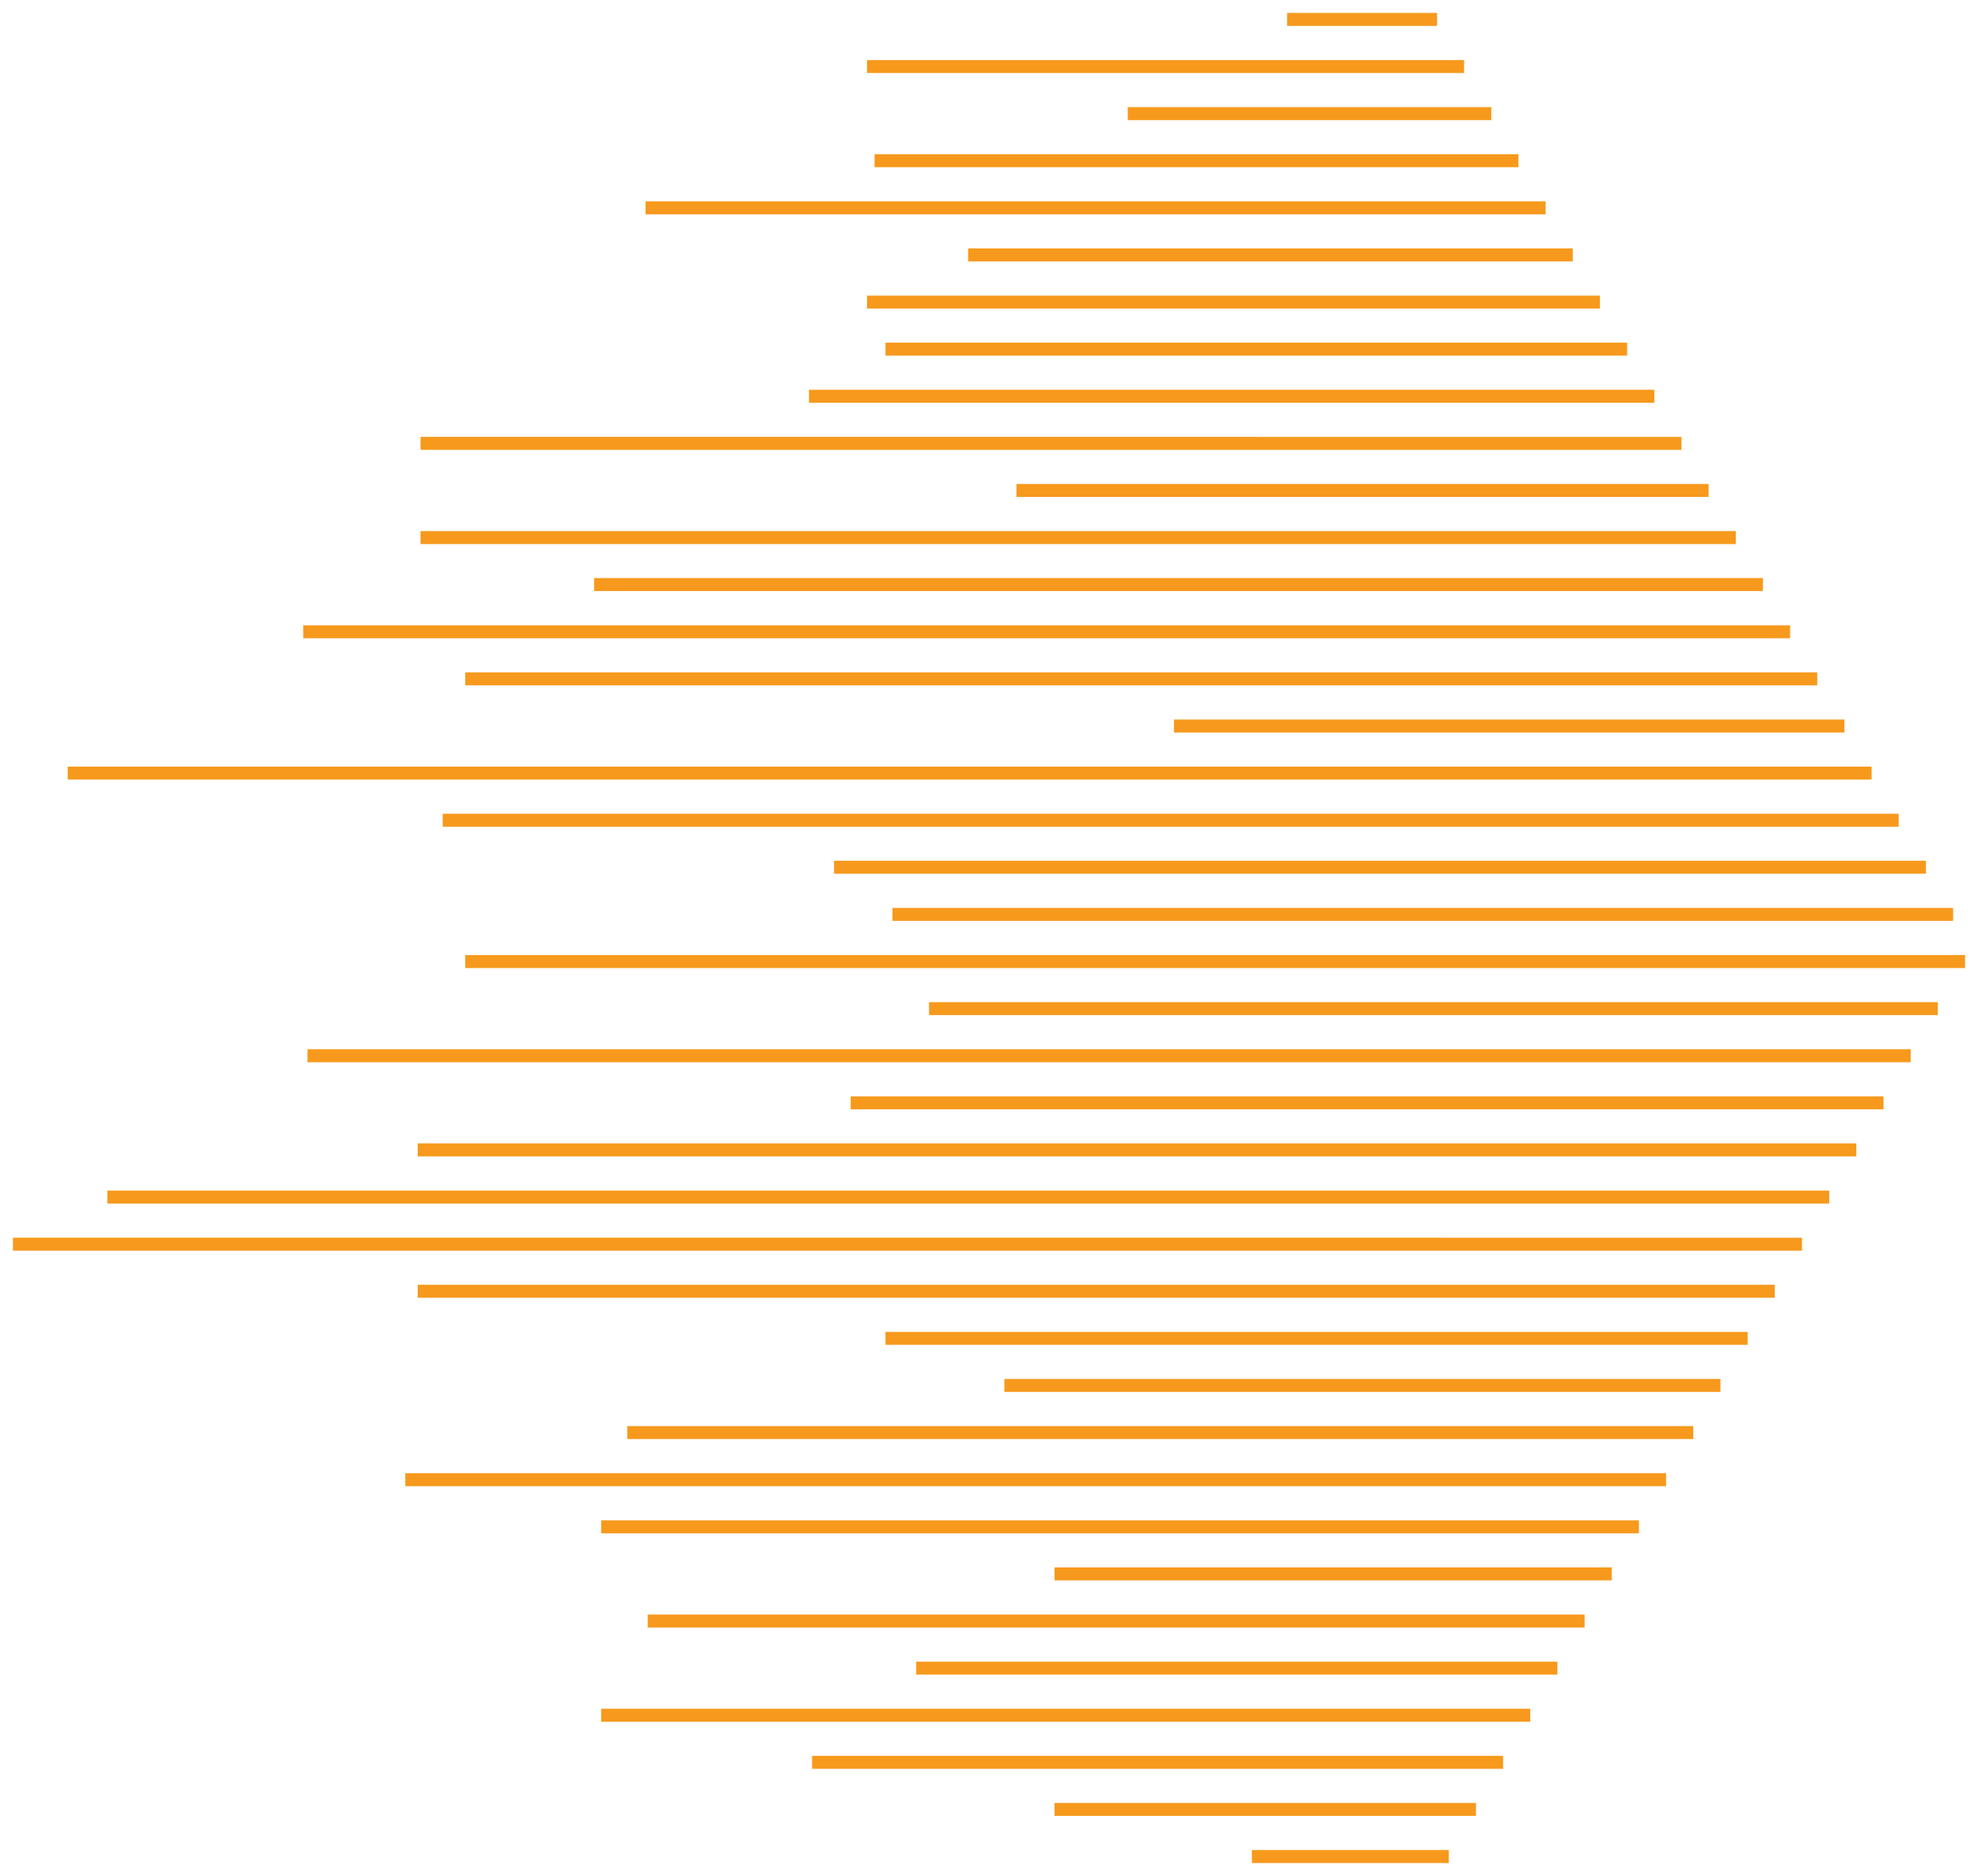<svg id="Layer_1" data-name="Layer 1" xmlns="http://www.w3.org/2000/svg" xmlns:xlink="http://www.w3.org/1999/xlink" viewBox="0 0 762.77 723.41"><defs><clipPath id="clip-path" transform="translate(4.17 4.92)"><path d="M492.17,5.06H550v-5H492.17Zm-162,109H612.81v-5H330.19Zm0-90.82H560.43v-5H330.19ZM430.73,41.39H570.91v-5H430.73ZM333.09,59.56H581.38v-5H333.09ZM244.78,77.72H591.86v-5H244.78ZM369.16,95.89H602.33v-5H369.16ZM337.3,513.67H669.76v-5H337.3Zm0-381.45h286v-5h-286Zm-29.51,18.16h326v-5h-326Zm80,36.33H654.71v-5H387.8ZM158,168.55H644.24v-5H158Zm0,36.33h507.2v-5H158ZM224.94,223H675.66v-5H224.94ZM112.77,241.21H686.14v-5H112.77Zm335.76,36.33H707.09v-5H448.53ZM21.93,295.7H717.57v-5H21.93Zm144.62,18.17H728v-5H166.55ZM317.46,332H738.52v-5H317.46ZM340,350.19H749v-5H340ZM175.25,259.37H696.61v-5H175.25Zm0,109H753.6v-5H175.25ZM354.1,386.52h389v-5h-389ZM114.4,404.69H732.64v-5H114.4Zm209.47,18.16H722.16v-5H323.87ZM37.22,459.18h664v-5h-664Zm653.5,13.18H.83v5H690.72ZM156.92,441H711.68v-5H156.92Zm0,54.49H680.24v-5H156.92Zm226.22,36.33H659.28v-5H383.14ZM237.72,550H648.8v-5H237.72Zm400.6,13.18H152.13v5H638.32ZM227.65,659H585.93v-5H227.65Zm0-72.66H627.84v-5H227.65Zm17.95,36.33H606.89v-5H245.6Zm103.56,18.17H596.41v-5H349.16ZM309,677.16H575.45v-5H309Zm93.5-72.66H617.36v-5H402.47Zm0,90.82H565v-5H402.47Zm76.11,18.17h75.91v-5H478.58Z" style="fill:none;clip-rule:evenodd"/></clipPath><clipPath id="clip-path-2" transform="translate(4.17 4.92)"><rect x="-36" y="-210" width="1920" height="1080" style="fill:none"/></clipPath></defs><g style="clip-path:url(#clip-path)"><g style="clip-path:url(#clip-path-2)"><rect width="762.77" height="723.41" style="fill:#f7991c"/></g></g></svg>
